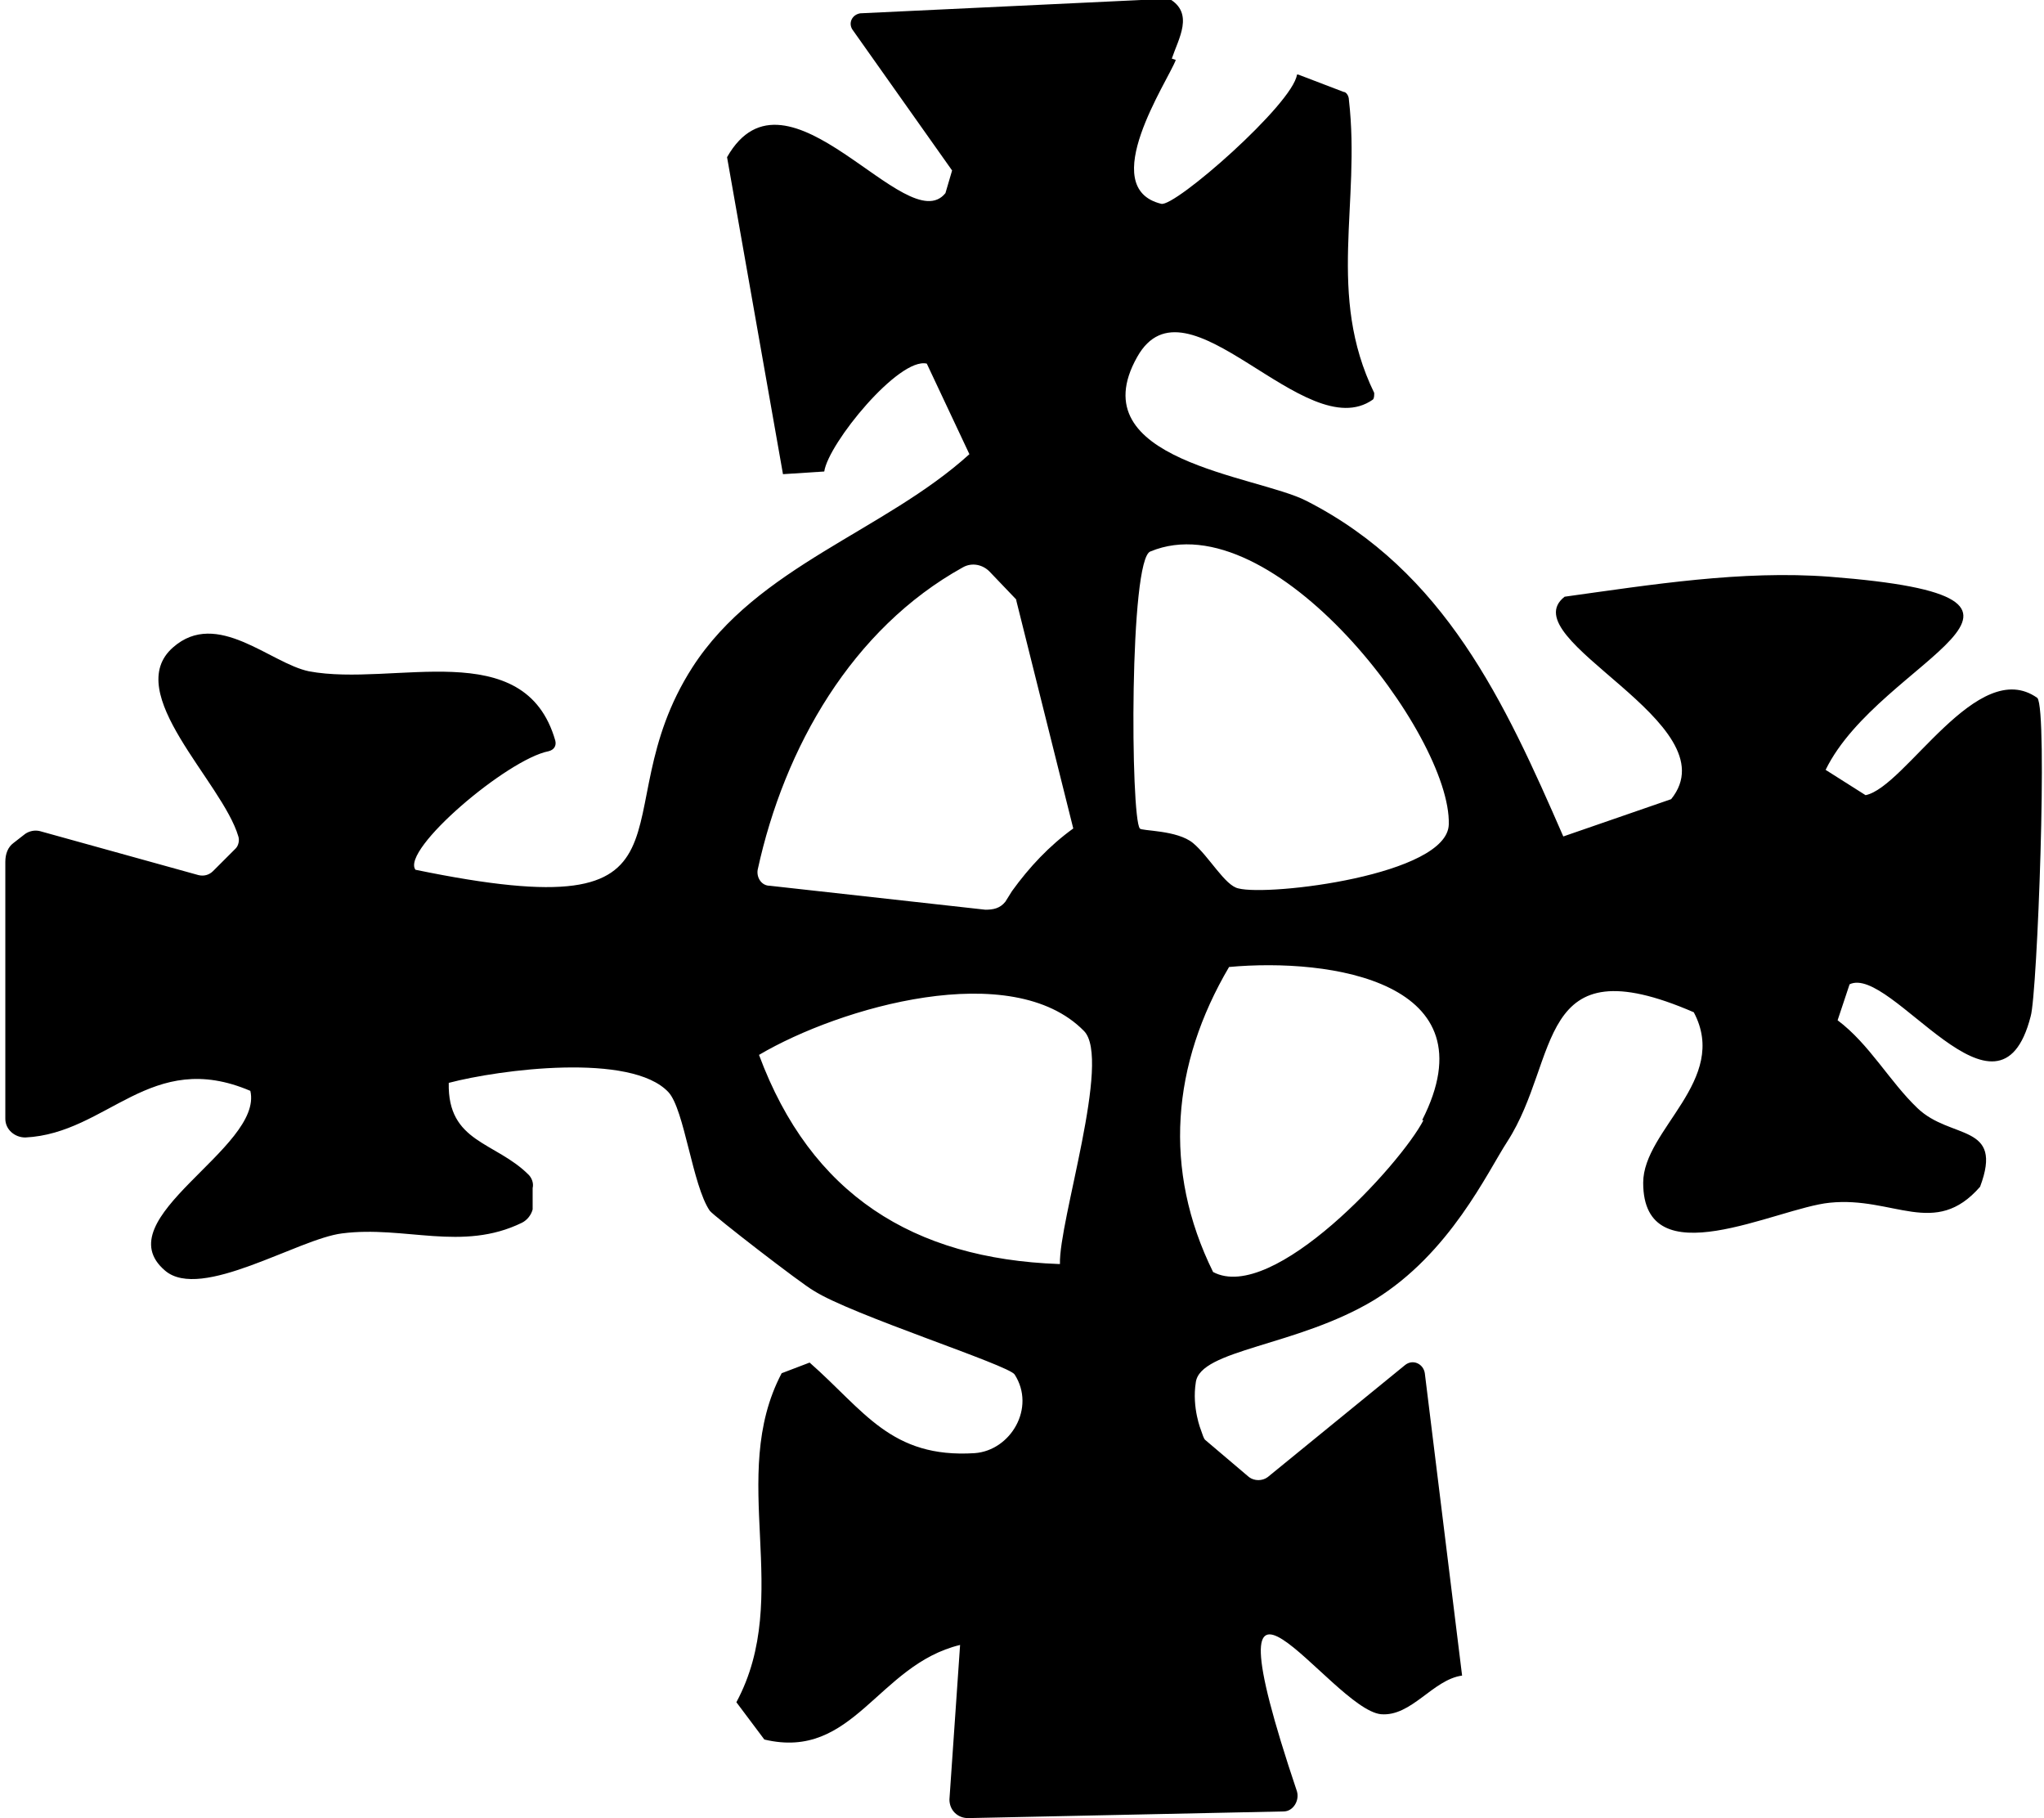 <?xml version="1.0" encoding="UTF-8"?>
<svg id="Layer_1" xmlns="http://www.w3.org/2000/svg" version="1.1" viewBox="0 0 153.5 136.5">
  <!-- Generator: Adobe Illustrator 29.1.0, SVG Export Plug-In . SVG Version: 2.1.0 Build 142)  -->
  <g>
    <path d="M-209.4-60.6c-.2,1-.6,2.4-1.3,4.3-.1.2-.3.4-.4.6-.2.3-.3.6-.5.9-.3,1.1-.9,2.9-1.9,5.3-.1.2-.3.4-.4.6s-.3.5-.5.8v.4c0,.2,0,.3-.1.5,0,.4-.4,1.2-1,2.3-.3.6-.6,1-.8,1.4s-.3.7-.4,1v.6c0,.2,0,.5-.1.8,0,.4-.2.8-.5,1.1-.2.3-.3.5-.4.7s-.2.3-.3.4l-.5,1.6c-.2.8-.3,1.3-.5,1.7-.1.3-.3.7-.5,1.1-.2.4-.4.9-.7,1.4-.4.9-.8,1.7-1.1,2.2s-.5,1-.6,1.3c-.6,1.5-1,2.7-1.2,3.5-.1,1-.1,1.7,0,2,0,0,0,0,.2.1.1,0,.2.2.2.3h.2c0,0,.2,0,.2,0,0,0,.1,0,.2,0,0,0,.2.1.3.1.5,0,1-.5,1.6-1.4.2-.3.5-.7.7-1s.4-.7.6-1c.4-.4.9-.9,1.4-1.5s1.2-1.3,1.8-2.2c.2-.3.3-.7.6-1.1s.5-.9.8-1.5c.2-.2.4-.4.7-.6s.5-.5.8-.8c.2-.3.3-.6.5-1s.5-.8.8-1.2c.1-.1.3-.3.7-.5.2,0,.3-.2.4-.2l.2-.2c0-.4.2-.8.4-1.3.3-.2.8-.6,1.4-1.2.1-.2.3-.5.4-.8.2-.3.3-.7.5-1.1.1-.2.3-.3.5-.4s.5-.3.8-.4c.6-.3,1-.5,1.2-.7l.8-.8c.3-.3.6-.6,1-1,.6-.3,1.3-.8,2-1.5.1-.3.3-.6.4-1s.4-.9.7-1.4c.6-.3,1.3-.8,2.2-1.6.1-.2.3-.4.4-.7.2-.3.4-.6.6-1,1.5-1.7,3.5-2.9,6.2-3.5,0,0,0,.1.2.3.2.2.2.4,0,.8-.2.6-.6,1.4-1.2,2.4,0,.6-.3,1.5-.7,2.7-.2.2-.3.4-.5.6-.2.3-.4.5-.7.9-.3.6-.6,1.2-1.1,2s-1,1.7-1.6,2.7c-.2.2-.4.5-.7.8-.3.3-.6.7-.9,1.1-.5,1-1,2.4-1.3,4.3-.2,1.4-.4,2.5-.6,3.2-.2.7-.3,1.2-.3,1.2,0,.4-.2.9-.5,1.5s-.6,1.3-1.1,2.2c-.4.8-.7,1.5-1,2.1-.3.6-.4,1.1-.5,1.6,0,.4,0,.9-.2,1.5,0,.6-.2,1.3-.3,2.1-.1.8-.4,1.5-.8,2.2-.2.4-.4.7-.6,1-.2.3-.3.5-.4.7-.1.4-.2,1.1-.4,1.9,0,.4,0,.8,0,1s0,.4,0,.5.1.3.4.7c.2.3.3.6.3.9,0,.3,0,.5-.1.7s0,.2,0,.2c-3.9,1.6-6.1,2.5-6.7,2.5s-.4,0-.5-.2-.2-.2-.4-.3c0,0,.1-.1.1-.2s0,0,0-.2c0,0,0-.2,0-.2v-.5c0-.1,0-.2.1-.3.2,0,.3-.2.5-.3s.4-.3.6-.5c1-.7,1.7-1.4,2.3-2.1s1-1.3,1.2-1.9c0-.2.2-.4.2-.6,0-.2.1-.5.2-.8,0-.8.2-2,.4-3.5.1-.6.4-1.3,1-2,.1-.6.3-1.2.4-1.9.2-.7.4-1.5.8-2.5.2-.3.5-.6.8-1s.6-.8.9-1.3c.2-.4.4-1,.5-1.6s.3-1.3.4-2.1c.2-.9.4-1.7.5-2.3s.2-1.1.3-1.4c.4-.8.9-1.6,1.3-2.5.4-.9.9-1.8,1.3-2.9,0-.2,0-.3-.2-.5,0-.2-.1-.3-.2-.3s0-.1,0-.1c-.6,0-1.3.3-2.3.7,0,.2-.2.4-.2.6,0,.2-.2.5-.4.8-.2.2-.5.4-.9.6-.3.2-.7.5-1.2.8-.3.5-.7,1.2-1.3,1.9-.2,0-.5.3-.8.5-.3.6-.7,1.2-1.2,2-.5.7-1.1,1.6-1.7,2.6-.3.3-.7.6-1.1,1-.4.4-.9,1-1.5,1.6-.4.7-1,1.7-2,3.1-.1,0-.3.2-.5.3-.2,0-.4.2-.7.5,0,.2-.2.4-.2.6,0,.3-.2.5-.4.9-.4.2-1.1.8-2,1.6-.2.3-.5.7-.8,1.2s-.7,1.1-1.1,1.7c-.4.3-.8.7-1.3,1.2s-1.1,1.1-1.7,1.8c-.9,1.1-1.6,2.1-1.9,2.9,0,.2-.2.4-.2.7,0,.2-.1.5-.2.8-.2,1-.9,2-2.1,2.9-.2.2-1.2.8-3.2,1.9l-.3.5h-1c0-.2,0-.6-.2-1.1,0-.2-.1-.4-.1-.6v-.5c.2-.3.3-.6.5-1s.4-.8.7-1.4c.4-1.5,1.2-3.8,2.5-7,.5-.8,1.2-1.9,2-3.4.2-1.1.7-2.9,1.4-5.2.7-1.1,1.6-2.9,2.5-5.4.1-.4,0-.8-.2-1.1-.2-.3-.5-.5-.8-.8-.3,0-.7,0-1.2.2-.4.2-1,.8-1.8,1.9-.8,1.1-1.4,1.7-1.8,2-.2.2-.5.4-.9.6-.4.2-.8.5-1.3.8-.2.3-.6.7-1,1.2-.4.5-.9,1-1.4,1.7l-7.3,5.6c-.2.3-.5.6-.9.9s-.8.7-1.3,1.2c-.4.2-.9.4-1.4.7-.6.3-1.2.6-2,1.1-.2.4-.8.9-1.6,1.6-.4.2-1,.4-1.6.7s-1.3.6-2.1,1.1c-.2.4-.7.8-1.4,1.4-.2,0-.4,0-.7.2-.3,0-.6.2-1,.2-.5.4-1.1.8-1.8,1.1-.7.4-1.4.7-2.3,1.1h-.3c0,0-.2,0-.3,0-.3,0-.7.2-1.2.5-.3.2-.6.3-.8.5-.2,0-.4.2-.4.2-.4,0-.9.1-1.7.2-.9.6-2.2,1.2-4,2-.8.2-1.7.3-2.8.3-3.5,0-5.2-.7-4.9-2,.1-.4.5-.8,1.1-1.2.5-.3.9-.5,1.1-.7s.4-.2.5-.3.1-.2.3-.4c.2-.2.4-.5.7-1,.4-.6.9-.9,1.3-1,0,0,.3,0,.5,0,0,0,.5.2,1.8.5.8.2,2.2.4,4.1.4s4.5-.2,5.7-.6c.2-.2.5-.3.9-.5.4-.2.8-.4,1.3-.7.6-.1,1.5-.4,2.8-.7.2-.1.4-.3.6-.4s.5-.3.8-.5c.6-.2,1.5-.6,2.8-1.2.5-.5,1.4-1.2,2.6-2.2.4-.2.9-.4,1.5-.7.8-.5,1.8-1.3,2.9-2.3.9-.8,1.5-1.4,2-1.8.4-.4.7-.6.8-.7.5-.3,1.1-.8,1.8-1.3s1.5-1.2,2.4-2c.3-.4.7-1,1.3-1.6.5-.6,1.1-1.4,1.8-2.2.5-.3,1.1-.8,2-1.6.4-.7,1-1.7,1.7-2.9.7-.6,1.6-1.7,2.8-3.1.1-.4.2-.8.4-1.2l.7-.7c.3-.3.5-.6.9-1,.2-.3.4-.8.7-1.3.3-.5.6-1.1,1-1.8.5-.4,1.2-1.1,2-2.1.2-.3.4-1.2.7-2.8,0-.3.2-.6.2-.9,0-.3.2-.6.4-.8.4-.6.6-1,.7-1.3,0-.4.2-.8.3-1.3s.3-1,.5-1.6h.2c.2,0,.7-.6,1.7-1.4,1-.9,1.6-1.4,1.6-1.5,0-.2.2-.4.4-.6.2-.2.9-.5,2.3-1,0,0,1.1.7,1.1.7Z"/>
    <path d="M-183.1-34.9h0c.2,0,.4.1.5.2s.3,0,.4.1c.2,0,.4.2.5.4,0,.1.2.3.2.6,0,.1,0,.3,0,.5s0,.4,0,.6c.1,1.3,0,2.1-.2,2.3-.2.2-.3.4-.4.6s-.2.3-.3.5c0,.1-.1.2-.2.3,0,0,0,.1-.1.2,0,.6,0,1.2-.5,1.9-.3.6-.7,1.2-1.2,1.7,0,0,0,.2,0,.3s0,.3-.2.4c0,.3-.2.6-.4.8,0,0-.1.1-.2.3-.1.1-.3.3-.7.5-.4.2-.5.5-.5.9,0,0,0,.2,0,.2s0,.2,0,.2c0,.2.1.4.2.6,0,.2,0,.4-.2.7,0,.1,0,.2-.1.4s0,.3-.2.4-.1.3-.2.4,0,.3-.1.4,0,.3,0,.4,0,.2,0,.3c0,.6.4,1.2.8,1.6.6.4,1.1.7,1.7.7s.5,0,.8-.3c.2,0,.3-.1.4-.2s.2,0,.3,0,.3.2.9.7c0,.3,0,.8-.2,1.4-.1.2-.3.4-.7.5-.2,0-.4.2-.5.2s-.2.1-.3.1c0,0,0,.2-.2.3,0,0-.2.2-.3.5-.2.3-.4.5-.8.6-.7.5-1.5.7-2.6.7s-1.5-.2-2.2-.7c-.8-.5-1.4-.7-1.8-.7-.8,0-2,.3-3.6.9l-.3.3h-.6c-2.7.3-4.2-.6-4.4-2.6.2-.3.3-1,.4-2.1,0-.4,0-.9.5-1.5.5-.8.8-1.2.8-1.4,0-.2,0-.5.2-.8s.2-.6.2-.9c0-.3.2-.7.3-1s.3-.8.4-1.2c0,0,.2-.2.3-.3,0,0,.2-.2.3-.4,0-.1.2-.2.3-.4s.2-.3.4-.5c0,0,0-.2.2-.5,0,0,0-.2.1-.3,0,0,0-.2.1-.4,0-.1.2-.3.5-.5,0,0,.2-.2.3-.2s.2-.2.4-.2.2-.2.4-.2.2-.1.3-.2c.2-.1.3-.2.3-.2.4-.9,1.1-1.8,2-2.7,1.2-1.1,2.1-1.6,2.8-1.6,0,0,.5,0,1.3-.3.8-.2,1.2-.3,1.2-.4.2-.2.4-.3.7-.5.2-.2.5-.4.8-.6.5-.4,1.1-.9,1.8-1.6h0ZM-194.4-20.1h0v.3s0,.1,0,.3c-.2,0-.3.2-.5.3s-.3.3-.5.5c-.3.3-.6.7-.9,1.1-.2.2-.3.4-.4.6,0,.2-.2.4-.3.6-.1.4-.2.8-.1,1.1,0,0,0,.3.3.5,0,0,.2.2.3.3s.2.2.3.3c0,0,.2.2.3.2s.2.2.4.2c.2.1.4.2.5.2,1.2,0,2-.2,2.4-.7,0,0,.1-.2.2-.3s0-.2.2-.3l.4-.5c.2,0,.4-.2.6-.3s.4-.2.6-.4c.4-.2.7-.6.9-1,0-.2.2-.5.2-.9,0-.2,0-.3,0-.5v-1.6c0-.3,0-.5.1-.8,0,0,0-.2.2-.5.2-.3.4-.8.7-1.4.4-.8.5-1.7.4-2.7s-.5-1.6-1.4-1.6-1.8.9-3.2,2.8c-1.3,1.8-1.9,3.1-1.9,4.1Z"/>
    <path d="M-145.8-71h0c1.2,0,2.3.6,3.2,1.9.4.1.7.2,1.1.3.5.1.7.3.7.7s0,.4-.2.7c0,0,.1.2.3.5s.3.5.5.8c.2.4.4,1,.4,1.8v.5c0,.1,0,.3,0,.4s0,.3,0,.4c-1.8,1-3.6,1.5-5.5,1.5-.2,0-.6.1-1.1.4h-.1c-.2,0-.4,0-.8-.1s-.6-.2-.8-.2c-.4,0-1.7.3-3.9,1-2.3.6-3.6,1.1-3.9,1.3-.2.2-.4.3-.6.4l-.9.5c-.3,0-.6.1-.8.2-.3,0-.5.1-.8.2-.6.2-1.1.5-1.4.8v.2c-.3.2-.7.7-1.2,1.5-.4.7-.7,1.2-.8,1.7,0,.4-.3.8-.8,1.1-.6.4-.9.8-.9,1,0,.3-.2.6-.3.9,0,.3-.2.6-.3.9-.3.7-.6,1.5-1,2.2-.1,0-.2.2-.4.4-.1,0-.3.2-.5.5,0,.3,0,.5,0,.7,0,.1,0,.3-.1.4s0,.3-.1.5c-.4.3-.9.8-1.4,1.4,0,.6-.1,1.3-.4,2.3-.1.1-.3.3-.4.5-.2.2-.4.6-.6,1v.5c0,0,0,.2,0,.4s0,.3,0,.4c0,.1-.1.3-.3.5,0,0-.2.2-.2.3,0,.1-.2.3-.2.5,0,.3-.2.7-.3,1.2s-.3,1.1-.5,1.7v.2c-.1,0-.5.4-.5.4,0,.2,0,.3-.1.5,0,.2,0,.4-.2.7-.2.5-.4.8-.5.9,0,0,0,.2,0,.3s0,.2,0,.2c0,.2-.1.4-.2.6,0,.1-.3.4-.8,1-.2.2-.3.7-.3,1.6s-.4,1.4-1.1,2.5h-.3c0,.4-.1.9-.3,1.4-.2.5-.4,1.2-.7,2l-.3.2v.5c0,.2,0,.4,0,.6,0,.5-.3,1.1-.6,1.7-.4.7-.5,1.2-.5,1.6,0,.8.3,1.2.8,1.2s.4,0,.8-.2.6-.2.8-.2.4,0,1,.3c0,.2,0,.5.2.9,0,.2-.7.7-1.9,1.6-.3.2-.5.4-.8.6s-.4.3-.6.5c-.2.1-.3.2-.4.3s-.1.1-.2.2c0,0-.2,0-.3,0s-.3,0-.4,0c-.3,0-.7.1-1.1.2-.3.3-1,.6-2.2,1h-.4c0,0-.2,0-.2,0-.1,0-.2,0-.3,0,0-.4-.1-.7-.2-.8,0,0,0-.2-.1-.2,0-.3.1-.6.4-1,.2-.3.4-.5.5-.8.2-.7.6-1.9,1.3-3.5.2-.2.6-.6,1.1-1.2,0-.2,0-.3,0-.5,0-.1,0-.3,0-.5,0-.4,0-.8.2-1.3.2-.2.5-.5.8-1l1.4-4.2c0-.4.3-.9.8-1.5.6-.6.8-1.2.8-1.9s.1-.7.4-1.2c.1-.2.2-.4.3-.6s.1-.2.2-.3c0-.2,0-.4.2-.6,0-.3.1-.6.2-1,0-.2.2-.3.4-.5,0,0,.2-.2.2-.3,0,0,.2-.2.2-.4,0-.4.2-.9.4-1.6,0,0,.2-.2.2-.4,0-.1.1-.3.3-.5.1-.7.4-1.7.7-3.2,0-.1.2-.2.2-.4,0-.1.2-.3.2-.5.2-.4.3-.8.5-1.3,0,0,0-.2,0-.4s0-.5,0-.7c.4-.4.9-1,1.6-1.9,0-.2,0-.4.2-.7,0-.3.1-.6.2-1.1,0-.2.2-.3.3-.5s.2-.4.4-.6c.2-.4.4-.9.7-1.4,0-.2,0-.5,0-.8,0-.3.1-.7.2-1.3,0-.2.4-.6.9-1,.4-.4.7-.7.8-.9,0-.2,0-.4.2-.8,0-.2,0-.3.1-.5s0-.4.2-.6c0,0,.2-.1.3-.2s.2-.2.3-.2c.2-.2.4-.3.7-.5,0,0,.2-.2.2-.3,0-.1.2-.3.2-.4,0-.2.2-.3.3-.5s.2-.3.4-.5c.2-.2.5-.4.8-.6.3-.2.7-.6,1.1-1,0-.5.4-1.2.9-1.9,0,0,.2,0,.3,0s.2,0,.4-.1c.3,0,.5-.2.8-.4,0-.2.2-.6.4-1.1,0,0,0,0,.1,0s0,0,0-.1c0,0,.2-.2.3-.3s.3-.2.4-.3l.4-.4c.1-.1.3-.3.4-.5l1-1.1c.2-.1.7-.2,1.5-.3.6,0,1-.4,1.3-.8h.2c.8-1.1,1.8-2,3.1-2.8s2.6-1.1,4-1.1h0Z"/>
    <path d="M-153.8-44.3h0c.7,0,1.1.3,1.1.8s-.4,1.6-1.3,3.3c-.8,1.7-1.4,2.6-1.8,2.8l-1.8,2.5c.1,0,0,.1-.2.4s-.5.5-.7.8-.5.6-.7.8c-.2.2-.2.4-.1.4.1,0,.4,0,.9,0s1,0,1.6,0c.6,0,1.1,0,1.7,0,.5,0,.8,0,1,.1v.8c0,.1-.2.5-.7,1-.2.3-.4.6-.7.9s-.6.7-.9,1.2c-.3.1-1,.2-2,.2s-.5,0-1-.1c-.4,0-.7,0-.9,0s-.3.3-.3.5c0,.3-.1.5-.2.5-.1,0-.1.1,0,.2s.1,0,0,.2c-.4.3-.7.6-.9.8s-.3.5-.4.7c0,.2-.2.4-.3.7,0,.2-.3.5-.6.8,0,.2-.2.2-.3,0s-.2-.3-.2-.3c-.1.2-.2.6-.4,1.2-.2.6-.4,1-.5,1.1,0,0-.3.4-.8,1-.4.4-.5.8-.5,1.2,0,.2,0,.4,0,.5v.4c0,.3-.2.6-.5,1-.4.4-.6.8-.6,1.2,0,.6.3,1,1,1.1.3,0,.6.1.9.2s.6,0,.9,0c.7-1.2,1.6-1.8,2.6-1.8s1,.2,1,.7c0,.8-.6,1.4-1.8,1.9-.2,0-.4.2-.7.2-.2,0-.5.2-.7.2-.2,0-.5.2-.7.2s-.5.2-.7.2c-.2.1-.5.5-1,1.2-.3.4-.8.7-1.4.7-1.2,0-2.1-.2-2.5-.6-.4-.4-.7-1.1-.7-2.3s0-2.7.3-3.5c.2-.4.5-.8,1-1.3.5-.5.9-1.1,1.1-1.7.2-.3.4-1,.5-2.1,0-.4.1-.8.3-1.2.2-.4.3-.9.5-1.3s.3-.9.5-1.3.3-.8.4-1.1c0,0,0-.2-.4-.5-.3-.2-.6-.5-1-.8s-.7-.6-1-.8c-.3-.3-.4-.5-.3-.6,0-.1.3-.3.8-.5s1-.5,1.6-.7,1.3-.5,2.2-.8c.6-.4,1-.9,1.1-1.4,0,0,.2-.4.4-.9s.6-1.1,1.3-1.6c.3-.2.6-.7,1.1-1.3.1-.2.2-.4.4-.7s.3-.6.4-1c.2-.3.3-.6.4-.9s.2-.4.3-.5c.2,0,.4-.2.6-.4,0,0,.2-.2.3-.3s.3-.2.4-.3c.1-.1.2-.3.4-.4,0-.1.2-.3.4-.5s.4-.4.6-.7c.5-.6,1.1-.9,1.7-.9h0Z"/>
    <path d="M-142.1-31.8c.4-.3.6-.6.7-.9.2,0,.5-.2.9-.2.5,0,.8,0,.9-.1,0,0,.5-.3,1.3-.9.4-.4,1.1-.6,1.9-.6h1.3c.2,0,.3,0,.1,0,.6.3.9.8,1,1.6,0,.2-.5,1.2-1.5,3.1-1,1.8-1.5,3.1-1.4,3.9,0,.2-.2.6-.5,1.1-.4.6-.5,1.1-.5,1.7,0,.4-.1.6-.3.8-.2.2-.4.3-.4.4v.4c.2.2.4.3.5.4.2,0,.3.2.4.3.2.2.4.6.5,1,0,.6-.2,1.2-.7,1.9-.8.7-1.6,1.4-2.4,2.2-.8.8-1.7,1.6-2.6,2.5,0,0-.1.2-.2.3,0,0-.2.2-.2.4h-.4c-.2.1-.4.1-.4.2-.8-.5-1.2-1.3-1.3-2.3,0-.9.3-1.5,1.1-1.9.8-.4,1.2-1.1,1.1-2.2,0-.4.1-.9.4-1.4.2-.4.4-.6.5-.8s.2-.3.2-.4c0-.5.2-1.3.5-2.2.4-.3,1-.8,1.6-1.7,0,0,0-.2,0-.5,0-.2,0-.5,0-.8v-.6c.6-.6.9-1.2.9-1.6,0-.2,0-.5-.2-.9h-.5c0-.1-.2,0-.5,0-.2.1-.4.2-.6.1,0,0-.2,0-.5-.1-.3-.1-.5-.2-.7-.2h-.3c-1.2,1.5-2.3,2.5-3.2,2.9,0,.2-.2.5-.3.8-.1.4-.2.7-.4.8-.3.1-.7.6-1.3,1.3,0,.2-.2.5-.3.9s-.3.8-.5,1.4c-.2.4-.4.9-.8,1.4-.2.2-.3.5-.3,1s0,.4,0,.6c0,.3,0,.6,0,.9,0,.3,0,.6,0,.8,0,.2,0,.4,0,.5l-.4.4c-.2.2-.4.4-.6.6l-1.3,2.3c-.7,1.2-1.2,1.8-1.5,1.8-1.1-.2-1.6-1.3-1.4-3.1.1-.2.2-.5.4-.9s.3-.8.4-1.3c0-.3,0-.6,0-1s0-.8,0-1.4c0-.3,0-.6.2-.9l.3-.2c.2-.2.3-.4.5-.7s.3-.5.5-.7c.3-.5.5-.9.5-1.4,0-.2,0-.5-.1-.8s0-.8,0-1.2v-.2l.4-.5c0-.4,0-.8.1-1.3,0-.1.2-.4.5-1,.4-.5.6-1.2.7-2.2,0-.5.3-1,.8-1.5.6-.8,1-1.3,1-1.5,0-.4.3-.9.5-1.5.2-.2.5-.5.9-.9,0,0,.1-.2.2-.5v-.5c.4-.2.6-.6.9-1,0-.4.3-1.1.5-1.9.2-.2.4-.4.6-.6s.5-.5.8-.8c0-.5.3-1.1.5-1.9,0,0,.2-.2.3-.4.1-.2.3-.4.4-.6,0-.2.2-.6.4-1.2.4-.3.9-1.4,1.7-3.3l.2-.7c.2,0,.3-.2.5-.2s.4-.2.6-.2c.2-.2.5-.5.9-1.1.3-.4.8-.8,1.3-1,.2-.4.5-1,1-1.9.6-.4,1.3-.9,2.2-1.7.5-.6,1.4-1.6,2.9-2.9l1.1-.5c.3-.3.7-.7,1.3-1.2.5-.5,1.1-1,1.8-1.6.2,0,.4-.2.8-.3s.6-.3,1.1-.5c0,0,.2-.2.3-.5.1-.2.2-.4.2-.4l2.2-1.5h.9c.3,0,.9-.2,1.9-.7s1.7-.7,2.2-.7l1.8.2c.3,0,.6,0,1-.3l.7-.3c.4,0,.7.1,1.1.4.3.2.5.3.7.4s.3.2.4.2c.8.2,1.9.6,3.2,1.1.2.4.7,1,1.4,1.7.2,0,.3,0,.5.1.2,0,.4.2.7.3,0,0,.3,1.2.9,3.4,0,0,0,.2,0,.2,0,0,0,.2.1.2.1.2.2.5.2.7s0,.6-.2,1.1-.3,1.1-.5,1.8c-.4,1.4-.7,2.3-1,2.7h-.7c-.2,0-.3-.1-.3-.4,0-.1,0-.2-.1-.4,0-.2-.2-.5-.3-.7-.1-.2-.2-.5-.3-.7,0,0,0-.7,0-1.8,0-.5-.3-1.3-1.1-2.4-.8-1-1.5-1.7-2-1.9-.4,0-1-.2-1.9-.4-.3-.2-.8-.4-1.3-.6-.5-.2-1.2-.4-1.9-.6-.4,0-1.1.1-1.9.4-.9.2-1.6.4-2,.4s-1,.2-1.6.7c-.4.3-.7.5-1,.7s-.4.3-.5.3c-.4,0-.9.1-1.6.4,0,.1-.2.3-.4.4-.2.2-.4.4-.6.6-.3,0-.9.4-1.7.8-.2.4-.4.8-.8,1.2-.5.2-1.1.5-1.9.8-.4.2-.8.4-1.2.7-.3.3-.6.6-.8.9-.1.5-.4,1.2-.9,2.1h-.3c-.2.4-1.2,1.1-3.1,2.3h-.2c0,.3-.2.6-.4,1.1-.2.4-.4.9-.6,1.5-.2.2-.4.4-.6.6s-.5.5-.8.8c-.3.7-.7,1.5-1.3,2.5-.2.2-.4.5-.7.8-.3.3-.6.7-1,1.1,0,.3-.3.9-.7,1.7-.2.2-.6.7-1,1.4,0,.2,0,.4,0,.5,0,.2,0,.3,0,.5,0,0-.2.2-.3.4s-.2.4-.4.6c0,.2,0,.4-.1.7s-.1.6-.2,1c-.2.2-.3.4-.5.6-.2.3-.4.6-.6.9-.4,1-.6,1.6-.6,1.9s.1.6.4.8l2.6-1.9,1.1-.7h0Z"/>
    <path d="M-121-35.3h0c.4,0,.8.3,1.4.8h.2c0,0,.1,0,.3.4.1.3.2.4.2.5,0,.4,0,1-.2,1.8l-.2.9c0,.2,0,.3-.1.5s0,.3-.1.5c0,.4,0,.8.1,1l.4.7c.2,0,.4,0,.5,0s.2,0,.3,0l.9-.4v.7c0,.2,0,.3,0,.4s0,.2,0,.3c-.2.7-.4,1.2-.8,1.5-.6.1-1.2.5-1.9,1.2h-.4c-.2.3-.5.7-.9,1.1h-.5c-.4.2-.8.4-1.2.5-.3,0-.6.2-.9.3-.3.1-.6.2-1.1.3-.8.2-1.4.4-1.9.6s-.8.3-1,.4c0,0-.2.2-.3.3s-.3.3-.5.4-.4.3-.6.5c-.2.2-.4.3-.7.5-.4.7-.8,1.7-1,3v.4c.7.4,1.3.7,1.5.7.8,0,1.9-.6,3.5-1.7,1.6-1.2,2.5-2,2.6-2.6,0-.3,0-.7,0-1.1.1-.8,1.1-1.1,3-1.1s1.2.3,1.1.8c0,.4-.2.7-.6,1.1-.2.2-.3.3-.5.4-.2.1-.3.2-.5.4,0,.2-.2.3-.3.5-.1.2-.2.4-.4.6-.3.5-.6,1.1-.9,1.8-.2,0-.3,0-.4,0h-.9l-2.2,1.4-.5.6c-.2,0-.5.2-.8.3-.3.1-.6.3-.9.5-.2.1-.3.2-.5.4-.2.1-.3.2-.5.4s-.4.2-.5.4c-.2.1-.3.3-.5.4-.6.3-1.4.5-2.6.5-2.1,0-3.1-.6-3.1-1.9s0-.5,0-.7c.4-.9.9-1.9,1.4-2.8s.9-2,1.4-3v-1c0-.3.4-.9,1.2-2,.8-1.1,1.2-1.9,1.3-2.3,0-.2,0-.4.2-.5l.5-.5c0,0,.2-.2.2-.3s.2-.2.2-.4c.1-.1.2-.3.3-.7,0-.3.2-.5.5-.7.2-.2.4-.3.5-.4s.2-.1.3-.2c.1-.2.4-.8.8-1.6.1-.1.3-.2.5-.4,0,0,.2-.2.3-.2.1,0,.2-.1.4-.2.3-.2.6-.3.7-.4.2-.2.4-.3.4-.4,0-.1.1-.3.3-.5,0,0,.2-.2.2-.3,0-.1.2-.3.2-.5.2-.2.7-.6,1.4-1,.8-.5,1.3-.7,1.6-.7h0ZM-126.9-25.8h0c-.2,1.2.1,1.8,1,1.8s1.3,0,1.1,0l1.2-1.2c.4-.4.6-.8.7-1.2,0-.6,0-1.1-.3-1.6-.3-.5-.7-.7-1.3-.7-1.3,0-2.1,1-2.4,2.9h0Z"/>
    <path d="M-95.2-28.8c0-2.4,1.5-4.1,4.4-5.3.9-.4,1.7-.5,2.5-.5h.6c.3,0,.6,0,1.1.1.3,0,.6,0,1,0s.6,0,1,0c.2,0,.6-.2,1.3-.4.5-.2.9-.2,1.3-.2.4.2,1,.4,1.8.7.4,0,1.1,0,1.9-.2.4,0,.8-.1,1.1-.2.3,0,.6,0,.8,0,.2,0,.4.2.7.3.3.1.6.3,1,.5.5,0,1.2,0,2.2,0,.4.4,1.1.8,2.2,1.3.1,0,.3,0,.5.1.2,0,.5,0,.9.1.2-.2.3-.4.5-.6.2-.2.5-.5.8-.8.5-.3,1.2-.8,2.2-1.6.2-.3.5-.7.8-1.2.3-.5.7-1.1,1.1-1.7.4-.3.8-.7,1.3-1.2s1.1-1.1,1.7-1.9c0-.2.2-.3.2-.5s.2-.4.3-.7c.5-.4,1-1,1.6-1.7.2-.4.5-.8.8-1.3.4-.5.8-1.1,1.3-1.8.6-.4,1.4-1.1,2.3-2.1.2-.2.5-1.1.9-2.8.2-.7.5-1.2.8-1.7.4-.5.6-.9.8-1.2.2-.7.5-1.7,1.1-2.9h.2c0,0,.3-.2.6-.4s.7-.6,1.3-1c1.2-.9,1.8-1.4,1.8-1.6,0,0,.2-.3.4-.6.3-.2.7-.3,1.1-.5.4-.2.8-.3,1.3-.5.1,0,.3.2.4.3s.4.3.6.4c-.2.5-.4,1.1-.6,1.8s-.6,1.5-1,2.4c-.2.2-.3.4-.5.6s-.4.6-.6.9c-.2.6-.5,1.4-.9,2.2s-.9,1.9-1.5,3.1c-.3.3-.7.8-1.3,1.4,0,.2,0,.6-.2,1,0,.4-.4,1.2-1.2,2.3-.7,1-1.1,1.8-1.3,2.4,0,.2,0,.4-.1.6s-.1.5-.2.8c-.1.4-.3.7-.6,1.1-.4.6-.7.9-.7,1.1-.2.4-.4.8-.6,1.3-.2.5-.5,1.2-.8,2,0,.2-.2.5-.5.9-.2.4-.6.9-1,1.6-1.9,3-3,5.4-3.5,7.2-.2,1-.3,1.6-.2,1.8-1.4,5.2-2.2,8.1-2.5,8.7,0,0-.1.2-.2.5-.1.2-.2.6-.4,1-.2.5-.4,1-.8,1.5s-.9,1-1.6,1.3c-1.1.6-2.2,1.3-3.4,1.9l-.4.5h-1c0,0,0-.2,0-.4,0-.2,0-.4,0-.7,0-.4,0-.8,0-1.1.2-.3.4-.6.6-1s.5-.8.8-1.4c.3-.8.7-1.8,1.2-2.9s1.2-2.5,2-4c.3-.4.7-.9,1.1-1.4.4-.6.8-1.2,1.2-2l1.3-3.8c-.2,0-.4,0-.7,0s-.6,0-.9,0c-.6,0-.9,0-1-.2-.1-.1-.2-.3-.4-.4-.5-.4-1.5-.7-3-.9-.2.2-.3.3-.5.6s-.5.5-.8.8l-7.7,5.6c-.3.3-.6.6-1.1.9s-.9.7-1.5,1.2c-.4.2-.9.4-1.5.7s-1.3.6-2.1,1.1c-.2.2-.4.4-.7.7-.3.3-.6.6-1,.9-.4.2-1,.4-1.6.7s-1.4.6-2.2,1.1c0,0-.4.3-1,.8s-1.3.9-2,1.4c-.7.5-1.4,1-2.1,1.4s-1.1.7-1.3.9c-.2,0-.4,0-.8.2s-.6.2-1.1.2c-.6.4-1.2.8-1.9,1.1-.7.4-1.5.7-2.3,1.1h-.2c-.1,0-.2,0-.3,0-.3,0-.7.2-1.4.5-.3.2-.6.3-.8.5-.2,0-.4.2-.4.2-.4,0-1,.1-1.8.2-1,.6-2.3,1.2-4,2-.8.2-1.8.3-2.9.3-3.5,0-5-.7-4.7-2,.1-.4.5-.8,1.3-1.2.5-.3.9-.6,1.1-.7s.4-.3.4-.3.2-.2.4-.4.5-.5.8-1c.5-.6,1-.9,1.4-1,0,0,.3,0,.5,0-.1,0,.5.2,1.7.5.8.2,2.2.4,4.2.4s4.6-.2,5.8-.6c.2-.2.5-.3.9-.5s.8-.4,1.3-.7c.6-.1,1.6-.4,2.9-.7,0,0,.4-.3,1-.7s1.3-.8,2-1.3,1.4-.9,2.1-1.3,1.1-.7,1.2-.8c.6-.2,1.6-.6,2.9-1.2.6-.5,1.5-1.2,2.7-2.2.4-.1.9-.4,1.7-.7.4-.2.9-.6,1.4-1,.5-.4,1.1-.9,1.7-1.4.9-.8,1.6-1.4,2.1-1.8.5-.4.8-.6.8-.7.6-.3,1.2-.8,1.9-1.3.7-.6,1.6-1.2,2.6-2v-.2c-.2,0-.5-.2-1-.7s-.8-.7-1-.7-.9.2-1.7.5c-.2,0-.4.1-.5.2s-.3,0-.5,0c-.3,0-.7,0-1.1-.2s-.8-.2-1.1-.2-.3,0-.4,0-.3,0-.4,0c-.4.2-1,.6-1.9,1.1-.2.1-.7.1-1.3,0-.7,0-1.1,0-1.4.1-.2,0-.3.2-.5.2v.2c-.4.5-.7,1-.9,1.4-.2.6-.4,1-.5,1.1-.2.2-.7.4-1.4.7-.4.2-.8.7-1,1.3l-.5.2v.2c-.6,0-1.2-.2-1.7-.5s-.9-.5-1-.6c0-.2-.2-.2-.3,0s-.5.2-1.1.1c-1.1-.2-1.9-.7-2.2-1.6-.2-.6-.4-1.3-.4-1.9h0s0,0,0,0ZM-64-31c.6.3,1,.6,1.4.8.4.2.6.3.8.4l.2-.2c.8-1.1,1.7-2.9,2.9-5.4,0-.1,0-.3,0-.5s-.3-.5-.8-1.3c-.3,0-.7,0-1.3.2-.3.2-.9.8-1.9,1.8-1.1,1.2-1.7,1.9-2,2.1-.5.2-1.1.6-1.9,1.1.9.2,1.8.5,2.6,1Z"/>
    <path d="M-38.9-35.3c.4,0,1,.3,1.6,1,.6.6.9,1.1,1,1.6,0,0-.4.7-1.1,1.8-.8,1.2-1.1,2-1,2.4,0,0-.4.6-1.1,1.6s-1,2-1,2.9c0,.3,0,.5-.1.6,0,0-.2.1-.2.2s-.2,0-.2.2c-.3.4-.6.7-.8,1s-.4.6-.6.9c0,.2,0,.5-.1.8s-.1.7-.3,1.1c-.1,0-.3.3-.6.7-.2.3-.3.7-.5,1.1s-.4,1-.6,1.7l.4.6.8.2.2.3c.4,0,.6.1.7.1.8,0,1.4-.4,1.7-1.3,0,0,.2,0,.3-.1.1,0,.3,0,.4-.2,0,0,0,0,.1-.1,0,0,.1,0,.2-.2.2-.2.4-.3.5-.3l.5.3c0,.1,0,.3,0,.5s0,.4,0,.7c0,.2-.3.5-.7.7l-.8.5c-.3.3-.7.7-1,1s-.7.7-1.1,1c-.6.4-1.5.7-2.9.7h.1c0,0-.2,0-.2.1h-.2c-.8,0-1.3-.3-1.4-1,0-.3-.1-.6-.1-1,0-.3,0-.6-.1-1,0-.6-.2-1.1-.5-1.3h-.7c-.4-.1-.8,0-1.1.4-.4.4-.7.7-.7,1.1-.2,0-.5.2-.9.2-.5,0-.8,0-.9.1,0,0-.5.3-1.3.9-.4.4-1.1.6-1.9.6h-1.4c-.2,0-.3,0,0,0-.6-.3-.9-.8-1-1.6,0-.2.5-1.2,1.5-3.1,1-1.8,1.5-3.1,1.4-3.8,0-.2.2-.6.5-1.1.4-.6.5-1.2.5-1.8,0-.3,0-.6.2-.7.2-.2.4-.3.4-.4v-.5c-.2-.2-.4-.3-.6-.4-.2-.1-.3-.2-.4-.3-.2-.2-.3-.4-.4-.8,0-.5.2-1.1.7-1.9.2-.4,2-2.2,5.4-5.6,0,0,.1-.2.2-.3s.1-.3.3-.4c0,0,.2,0,.3,0,.1,0,.3,0,.5,0,.8.5,1.2,1.3,1.3,2.2,0,.9-.4,1.7-1.3,2.3-1,.7-1.4,1.5-1.3,2.6,0,.5-.1,1-.4,1.4-.3.4-.5.7-.6.9-.1.2-.2.3-.2.4,0,.3,0,.6-.1,1s-.2.8-.3,1.2c-.4.3-1,.9-1.6,1.7v1.3c0,.3,0,.5,0,.6-.6.6-.9,1.2-.9,1.6l.2.9h.1l.4.2s.2,0,.5-.1c.3-.1.5-.2.7-.2s.3,0,.6.1c.3.1.5.2.6.2h.2c1.2-1.5,2.3-2.5,3.2-2.9,0-.2.2-.3.3-.5.1-.2.2-.4.4-.7.2-.2.4-.4.7-.6.3-.2.6-.6.9-1,.1-.3.2-.7.2-1.3s0-1,.2-1.3c.2-.4.4-.9.8-1.4.2-.2.3-.5.3-1s0-.4,0-.6c0-.3,0-.6,0-1,0-.6,0-1,.2-1.2.2-.3.5-.6.9-1.1l1.3-2.3c.6-1.2,1.1-1.8,1.5-1.8h0Z"/>
    <path d="M-36,6.8l-3.8,4.1c-.2,0-.5.2-.7.3s-.4.3-.6.4c-.4.3-.8.6-1,.8-.2.1-.3.2-.4.4s-.2.2-.3.3l-.3.3c-.4,0-.8.2-1.3.5-.2.2-.4.3-.6.4-.2,0-.3.2-.4.2-.2,0-.4,0-.6.2,0,0-.2.2-.3.2-.1,0-.3.2-.4.2-.1,0-.2.2-.4.3s-.3.2-.4.3c-.2,0-.3.1-.4.2s-.3,0-.5.1c-.3.1-.6.2-.8.4s-.6.2-.9.4c-.6.2-1.2.4-1.8.4-1.6,0-2.7-.1-3.2-.4-.7-.2-1.6-.9-2.6-1.9-.2-.3-.2-1.2-.2-2.6s0-1.2.2-1.3l.5-.5c0-.2.1-.7.3-1.6.1,0,.3-.2.5-.5,0,0,.2-.2.3-.3s.2-.3.4-.4c0-.2.1-.3.2-.5,0-.2.2-.4.2-.6.6-.7,1.1-1.4,1.6-2.1.5-.7,1.1-1.3,1.6-1.8.5-.6,1-1.1,1.5-1.7s1-1.1,1.6-1.6c.5-.5,1.1-1,1.6-1.6s1.1-1,1.6-1.6,1.1-1,1.8-1.5c.6-.5,1.3-1,1.9-1.6.6-.5,1.6-1.2,2.9-2.2,0,0,0-.2.1-.2,0,0,.1-.1.2-.2,0-.2.2-.3.4-.5.2-.1.4-.3.7-.4s.5-.3.7-.5c.4-.6.7-1.4.7-2.5s-.2-1.2-.5-1.6c-.4-.4-.5-.8-.5-1.1,0-1.4.2-2.6.5-3.5.3-.3.5-.7.7-1.1,0,0,0-.5-.1-1.4,0-.4.3-.8.8-1.4.8-.6,1.2-1,1.3-1.1,0-.2.2-.3.3-.5s.2-.4.4-.7c.1-.2.2-.5.4-.8s.3-.6.4-.9c.1,0,.2-.2.4-.3.1,0,.3-.2.4-.4,0-.2.2-.4.2-.5,0-.2.2-.4.4-.7l.5-.3c.3-.7,1.1-1.6,2.3-2.6,1.2-1.1,2.2-1.7,2.9-1.8.2,0,.7,0,1.3-.1.1-.1.2-.2.2-.3.1-.1.2-.2.2-.4.2-.2.4-.4.6-.6s.4-.4.6-.6l1.3-1.1c.2,0,.4.2.7.4,0,.3.2.8.5,1.4,0,0,.2.2.4.4s.6.5,1.1,1c.6.6.9,1.1.9,1.7v.3c0,0-.4.5-.4.5v.9c0,.7-.5,1.1-1.4,1.2-1.3.1-2,.2-2.2.4h0c-.2.2-.4.4-.4.7l-.2.6c0,0-.1,0-.2.2,0,0-.1.2-.2.2-.2.2-.4.4-.5.6,0,.2-.1.4-.2.7,0,.3-.2.5-.2.8l-.3.3c0,0-.2.2-.4.4,0,.2-.1.4-.2.7,0,.3-.2.5-.2.8,0,0-.2.2-.5.5-.1.2-.2.4-.2.7,0,.4.2.6.5.6s.7-.1,1.1-.4c.5-.2.9-.3,1.1-.3h.8c0,.5,0,.8,0,.8-1,.9-2.1,1.8-3.2,2.7-.6.4-1.1.9-1.6,1.4s-1.1,1-1.6,1.5c0,.6-.2,1.4-.5,2.4-.2.4-.6.8-1.3,1.4-.3.2-.4,1.3-.4,3.3s-.2,1-.6,1.9c-.2.6-.4,1-.5,1.3,0,.2-.1.3-.2.4s0,.2-.1.3c-.5.3-.9,1-1.3,2.1.1,1.8-.3,3.5-1.2,5.1,0,.8-.1,1.5-.4,2.2-.2.7-.5,1.3-.9,2h0ZM-37.6,2.2l.5-.4v-.2s0-.1,0-.2,0-.4.2-.8.2-.7.2-1,.2-.7.5-1.3c.4-.6.7-.9.7-1.1,0-.3.2-.6.2-.9s.2-.6.2-.9l.2-1.8c0,0,0-.2.1-.2,0,0,.1-.2.2-.2.2-.2.3-.4.3-.5.4-.6.5-1.3.5-2.1s-.3-1.1-.8-1.1-1.3.9-3.1,2.6c-1.9,1.8-2.9,2.7-3.1,2.6-.4.4-.8.8-1.2,1.2-.4.4-.8.8-1.2,1.2-.4.4-.8.8-1.2,1.2s-.8.8-1.3,1.2l-.5.2c0,0-.2,0-.3.1s-.2,0-.4.1c-.2.2-.5.4-.9.8s-.4.4-.6.5c-.2.1-.3.2-.4.3,0,0-.2.2-.4.4s-.1.2-.2.2-.1.2-.2.2v.6c-.2.2-.3.4-.5.6-.2.2-.3.4-.5.7-.4.5-.8,1-1.3,1.6,0,0-.2.2-.3.4s-.3.4-.4.7c-.5.6-.7,1.3-.7,2.2,0,2.4,1,3.7,3.1,3.7,1.2-.2,2.2-.5,3.1-1,.5-.2.9-.5,1.4-.8s.9-.5,1.4-.8.9-.6,1.3-.8.9-.6,1.3-.9c.8-.5,1.7-1,2.6-1.4h0c0-.1,0-.3,0-.5s0-.3,0-.4c.3-.6.5-1.2.8-1.9.2-.7.3-1.3.3-1.9h0ZM-37.7,7.1h.2s0,0,0-.1h0c0,0,.1-.3.1-.3l-.2.2c0,0-.1.2-.2.2ZM-28.9-27.8h0s-.1.1-.2.2c-.1,0-.3.2-.5.5-.2.2-.5.4-.8.7-.4.3-.8.6-1.2,1-1,.9-1.6,2-1.6,3.4s0,.3-.2.5c0,0-.2.2-.2.3s-.2.3-.2.4l-.2.5c0,.2-.2.3-.2.5-.1.4-.2.8-.2,1.3s0,.3-.2.5c0,.2-.1.4-.1.5,0,.7.6,1.1,1.7,1.1s1.4-.5,2.3-1.6c.9-1,1.3-1.8,1.3-2.5s.1-.6.4-1c.2-.3.4-.6.5-.8v-1.4c0-.1,0-.3.2-.5,0-.2.2-.4.4-.6l.4-.7c0-.3.1-.5.1-.7,0-.3-.2-.8-.5-1.6h-.5c0,0-.2,0-.2,0Z"/>
    <path d="M-3.2-35.3c.4,0,1,.3,1.6,1,.6.6.9,1.1,1,1.6,0,0-.4.7-1.1,1.8-.8,1.2-1.1,2-1,2.4,0,0-.4.6-1.1,1.6s-1,2-1,2.9c0,.3,0,.5-.1.6,0,0-.2.1-.2.2s-.2,0-.2.2c-.3.4-.6.7-.8,1s-.4.6-.6.9c0,.2,0,.5-.1.8s-.1.7-.3,1.1c-.1,0-.3.3-.6.7-.2.3-.3.7-.5,1.1s-.4,1-.6,1.7l.4.6.8.2.2.3c.4,0,.6.1.7.1.8,0,1.4-.4,1.7-1.3,0,0,.2,0,.3-.1.1,0,.3,0,.4-.2,0,0,0,0,.1-.1,0,0,.1,0,.2-.2.2-.2.4-.3.5-.3l.5.3c0,.1,0,.3,0,.5s0,.4,0,.7c0,.2-.3.5-.7.7l-.8.5c-.3.3-.7.7-1,1s-.7.7-1.1,1c-.6.4-1.5.7-2.9.7h.1c0,0-.2,0-.2.1h-.2c-.8,0-1.3-.3-1.4-1,0-.3-.1-.6-.1-1s0-.6-.1-1c0-.6-.2-1.1-.5-1.3h-.7c-.4-.1-.8,0-1.1.4-.4.4-.7.7-.7,1.1-.2,0-.5.2-.9.2-.5,0-.8,0-.9.1,0,0-.5.3-1.3.9-.4.4-1.1.6-1.9.6h-1.4c-.2,0-.3,0,0,0-.6-.3-.9-.8-1-1.6,0-.2.5-1.2,1.5-3.1,1-1.8,1.5-3.1,1.4-3.8,0-.2.2-.6.5-1.1.4-.6.5-1.2.5-1.8,0-.3,0-.6.2-.7.2-.2.4-.3.4-.4v-.5c-.2-.2-.4-.3-.6-.4s-.3-.2-.4-.3c-.2-.2-.3-.4-.4-.8,0-.5.2-1.1.7-1.9.2-.4,2-2.2,5.4-5.6,0,0,.1-.2.2-.3,0-.1.1-.3.3-.4,0,0,.2,0,.3,0,.1,0,.3,0,.5,0,.8.5,1.2,1.3,1.3,2.2,0,.9-.4,1.7-1.3,2.3-1,.7-1.4,1.5-1.3,2.6,0,.5-.1,1-.4,1.4-.3.4-.5.7-.6.9s-.2.3-.2.4c0,.3,0,.6-.1,1s-.2.8-.3,1.2c-.4.3-1,.9-1.6,1.7v1.3c0,.3,0,.5,0,.6-.6.6-.9,1.2-.9,1.6l.2.9h.1l.4.2s.2,0,.5-.1c.3-.1.5-.2.7-.2s.3,0,.6.1c.3.1.5.2.6.2h.2c1.2-1.5,2.3-2.5,3.2-2.9,0-.2.2-.3.3-.5.1-.2.2-.4.4-.7.2-.2.4-.4.7-.6.3-.2.6-.6.9-1,.1-.3.2-.7.2-1.3s0-1,.2-1.3c.2-.4.4-.9.8-1.4.2-.2.3-.5.3-1s0-.4,0-.6c0-.3,0-.6,0-1,0-.6,0-1,.2-1.2.2-.3.5-.6.9-1.1l1.3-2.3c.6-1.2,1.1-1.8,1.5-1.8h0Z"/>
    <path d="M12.1-35.1h0c0,0,.9.3.9.3,1.2.2,2,.5,2.3.7.2.2.4.9.5,2.2,0,.2,0,.3.2.5.2.2.2.3.2.5s0,.3-.2.5c-.2.2-.3.4-.5.6-.2.2-.4.4-.6.5-.2.1-.4.2-.5.2-.2,0-.4,0-.5-.2,0,0-.2-.2-.3-.2-.1,0-.2-.1-.3-.2,0,0-.2-.2-.3-.2s-.2-.2-.3-.2c-.2-.1-.4-.2-.5-.2-.3,0-.9.3-1.8.9.3.8.5,1.6.5,2.4,0,0,0,.2.1.2s0,.2,0,.2c0,.1.2.3.2.5,0,.2,0,.4-.2.5-.1.2-.2.4-.2.5,0,.3,0,.5,0,.7v.5c0,.2,0,.3,0,.4.1.3.2.7.4,1.3,0,.3,0,.6-.3.8-.2.2-.3.3-.4.5,0,.4-.1,1.1-.4,1.9-.4.8-1.5,2-3.1,3.7v.3s-.2.1-.4.3c-.2.2-.4.3-.4.3v.3c-1.5,1.6-2.7,2.5-3.6,2.5s-.3,0-.6-.2c-.3,0-.5-.1-.6-.1-.2,0-.4,0-.8.3-.3.2-.6.3-.8.3s-.5,0-.9-.2c-.4-.1-.6-.2-.8-.2s-.4,0-.6,0-.4,0-.7,0h-1.1c-.1,0-.3,0-.6,0h-.5c0-.2-.2-.3-.2-.5s-.2-.4-.2-.7c-.2-.4-.3-1-.5-1.7.2-.3.3-1,.3-2.1,0,0,.6-1.1,1.9-2.9h.2c.2,0,.4,0,.6.1.2,0,.4,0,.7.1.5,0,.8.2.8.4.2.4.4.7.5.7.2,0,.4,0,.6.2,0,0,.1.2.2.4,0,0,0,.2.1.2s0,.2.1.2c.2,0,.5,0,.9.2,0,0,.1.1.3.3.1.2.4.4.7.7.3.4.9.6,1.8.6,2.3,0,3.8-1.5,4.5-4.4,0-.3.3-.6.6-1,.3-.5.5-.8.4-1.1-.2-.2-.5-1.2-.9-3,0-.2,0-.4-.1-.6s-.1-.5-.2-.8-.1-.6-.2-.9-.1-.6-.2-.9c0-.4.1-1.3.2-2.6,0-.6.1-1.1.7-1.4.2-.1.4-.2.5-.3.1,0,.2-.2.3-.3.2-.2.4-.3.4-.4l.2-.4c0,0,.1-.2.2-.5,0-.1.3-.4.9-.7.6-.4.9-.6,1-.6h0Z"/>
    <path d="M32.1-44.3h0c.7,0,1.1.3,1.1.8s-.4,1.6-1.3,3.3c-.8,1.7-1.4,2.6-1.8,2.8l-1.8,2.5c.1,0,0,.1-.1.4s-.5.5-.7.8-.5.6-.7.8-.2.4-.1.4c.1,0,.4,0,.9,0,.5,0,1,0,1.6,0s1.1,0,1.6,0,.8,0,1,.1v.8c0,.1-.2.5-.7,1-.2.3-.4.6-.7.9s-.6.7-.9,1.2c-.3.1-1,.2-2,.2s-.5,0-1-.1c-.4,0-.7,0-.9,0s-.3.3-.3.5c0,.3-.1.5-.2.5s-.1.1,0,.2.1,0,0,.2c-.4.3-.7.6-.9.8-.1.2-.3.5-.4.7-.1.2-.2.4-.3.7-.1.2-.3.5-.6.8,0,.2-.2.2-.3,0-.1-.2-.2-.3-.2-.3-.1.2-.2.6-.4,1.2-.2.6-.4,1-.5,1.1,0,0-.3.4-.8,1-.4.4-.5.8-.5,1.2,0,.2,0,.4,0,.5v.4c0,.3-.2.6-.5,1-.4.4-.6.8-.6,1.2,0,.6.3,1,1,1.1.3,0,.6.1.9.2s.6,0,.9,0c.7-1.2,1.6-1.8,2.6-1.8s1,.2,1,.7c0,.8-.6,1.4-1.8,1.9-.2,0-.4.2-.7.2s-.5.2-.7.2c-.2,0-.5.2-.7.2s-.5.2-.7.2c-.2.1-.5.5-1,1.2-.3.4-.8.7-1.4.7-1.2,0-2.1-.2-2.5-.6-.4-.4-.7-1.1-.7-2.3s.1-2.7.3-3.5c.2-.4.5-.8,1-1.3.5-.5.9-1.1,1.1-1.7.2-.3.4-1,.5-2.1,0-.4.1-.8.3-1.2.2-.4.3-.9.5-1.3s.3-.9.5-1.3.3-.8.4-1.1c0,0,0-.2-.4-.5-.3-.2-.6-.5-1-.8s-.7-.6-1-.8-.4-.5-.3-.6c0-.1.3-.3.8-.5s1-.5,1.6-.7,1.3-.5,2.2-.8c.6-.4,1-.9,1.1-1.4,0,0,.2-.4.4-.9s.6-1.1,1.3-1.6c.3-.2.6-.7,1.1-1.3.1-.2.2-.4.4-.7s.3-.6.5-1c.2-.3.3-.6.5-.9s.2-.4.3-.5c.2,0,.4-.2.6-.4,0,0,.2-.2.3-.3.1-.1.3-.2.5-.3.1-.1.2-.3.4-.4,0-.1.2-.3.4-.5.2-.2.4-.4.6-.7.5-.6,1.1-.9,1.7-.9h0Z"/>
  </g>
  <path d="M88.3,4.5c-.6,1.6-6,9.6-1.1,10.8,1,.3,9.9-7.5,10.2-9.7,0,0,0,0,.1,0l3.4,1.3c.2,0,.4.3.4.6.9,7.8-1.7,14.6,1.9,22,0,.2,0,.4-.1.5-5.1,3.6-14-9.8-17.7-3.2-4.4,7.8,9,8.9,12.7,10.8,10.4,5.3,14.9,15.1,19.3,25.2l8.1-2.8c4.6-5.7-12.1-12-8-15.2,6.5-.9,13.3-2,19.9-1.5,20.6,1.6,3.8,6.1-.3,14.5l3,1.9c3-.6,8.4-10.5,12.9-7.3.8.9,0,22.2-.5,23.9-2.4,9.4-10.5-3.9-13.6-2.4l-.9,2.7c2.4,1.8,3.9,4.6,6,6.6,2.5,2.4,6.5,1.1,4.7,5.9-3.4,3.9-6.5.7-11.3,1.2-4,.4-14,5.7-14-1.5,0-4,6.5-7.7,3.8-12.8-12-5.2-10,3.5-14,9.7-1.5,2.3-4.3,8.4-10,11.9-5.8,3.5-13.1,3.7-13.4,6.2-.3,1.9.4,3.6.4,3.6.1.3.2.6.3.7l3.3,2.8c.4.3,1,.3,1.4,0l10.3-8.4c.6-.5,1.4-.1,1.5.6l2.8,22.7c-2.2.3-3.8,3.1-6.1,2.9-3.8-.4-13.8-16.5-6.3,5.8.2.7-.3,1.5-1,1.5l-23.7.5c-.8,0-1.4-.6-1.4-1.4l.8-11.6c-6.2,1.5-8,8.7-14.7,7.1l-2.1-2.8c4.3-8-.7-16.9,3.4-24.7l2.1-.8c4.1,3.6,6.1,7.2,12.4,6.8,2.7-.2,4.6-3.4,3-5.9-.4-.7-12.3-4.5-15.1-6.3-.9-.5-7.5-5.6-7.8-6-1.3-1.9-1.9-7.6-3.1-8.9-2.8-3-12.7-1.7-16.5-.7-.1,4.5,3.5,4.4,6,6.9.2.2.4.6.3,1v1.6c-.1.4-.4.8-.8,1-4.5,2.2-8.8.2-13.5.8-3.3.4-10.6,5.1-13.3,2.8-4.6-3.9,7.4-9.2,6.4-13.5-7.5-3.2-10.7,3.2-16.9,3.5-.8,0-1.5-.6-1.5-1.4v-19.3c0-.6.2-1.1.6-1.4l.9-.7c.3-.2.7-.3,1.1-.2l11.9,3.3c.4.1.8,0,1.1-.3l1.7-1.7c.2-.2.3-.6.2-.9-1.2-4.1-8.8-10.8-4.9-14.2,3.3-2.9,7.3,1.2,10.2,1.8,6.4,1.2,16.2-2.8,18.5,5.2.1.4-.1.7-.5.8-3.1.6-11.1,7.4-10,8.9,22.8,4.7,13.6-4,20.8-15.2,4.9-7.6,14.4-10.2,20.8-16l-3.2-6.8c-2.1-.5-7.4,6-7.7,8.1l-3.1.2-4.2-23.8c4.5-7.9,13.5,6.3,16.4,2.7l.5-1.7-7.5-10.6c-.3-.5,0-1.1.6-1.2l23.2-1.1c1.9,1.1.7,3,.2,4.5h0ZM85.6,62.2c.1.2,2.8.1,4,1.1s2.4,3.2,3.4,3.4c2.3.6,15.7-1,15.8-4.8.2-6.7-13.2-24.3-22.4-20.5-1.6.5-1.5,20-.8,20.8h0ZM76.5,45.2l-2.2-2.3c-.5-.5-1.3-.7-2-.3-8.3,4.6-13.4,13.5-15.4,22.7-.1.6.3,1.2.9,1.2l16.2,1.8c.6,0,1.1-.1,1.5-.6l.5-.8c1.3-1.8,2.8-3.4,4.6-4.7h0l-4.3-17.2s0,0,0,0ZM106.8,84.1c5.3-10.4-6.9-12.2-14.5-11.5-4.3,7.3-5,15.2-1.2,22.9,4.5,2.4,14.1-8.1,15.8-11.4h0ZM79.6,94.9c-.1-3.2,3.9-15.4,1.8-17.5-5.4-5.5-18.3-1.8-24.4,1.8,3.9,10.5,11.6,15.3,22.5,15.7h0Z"/>
</svg>